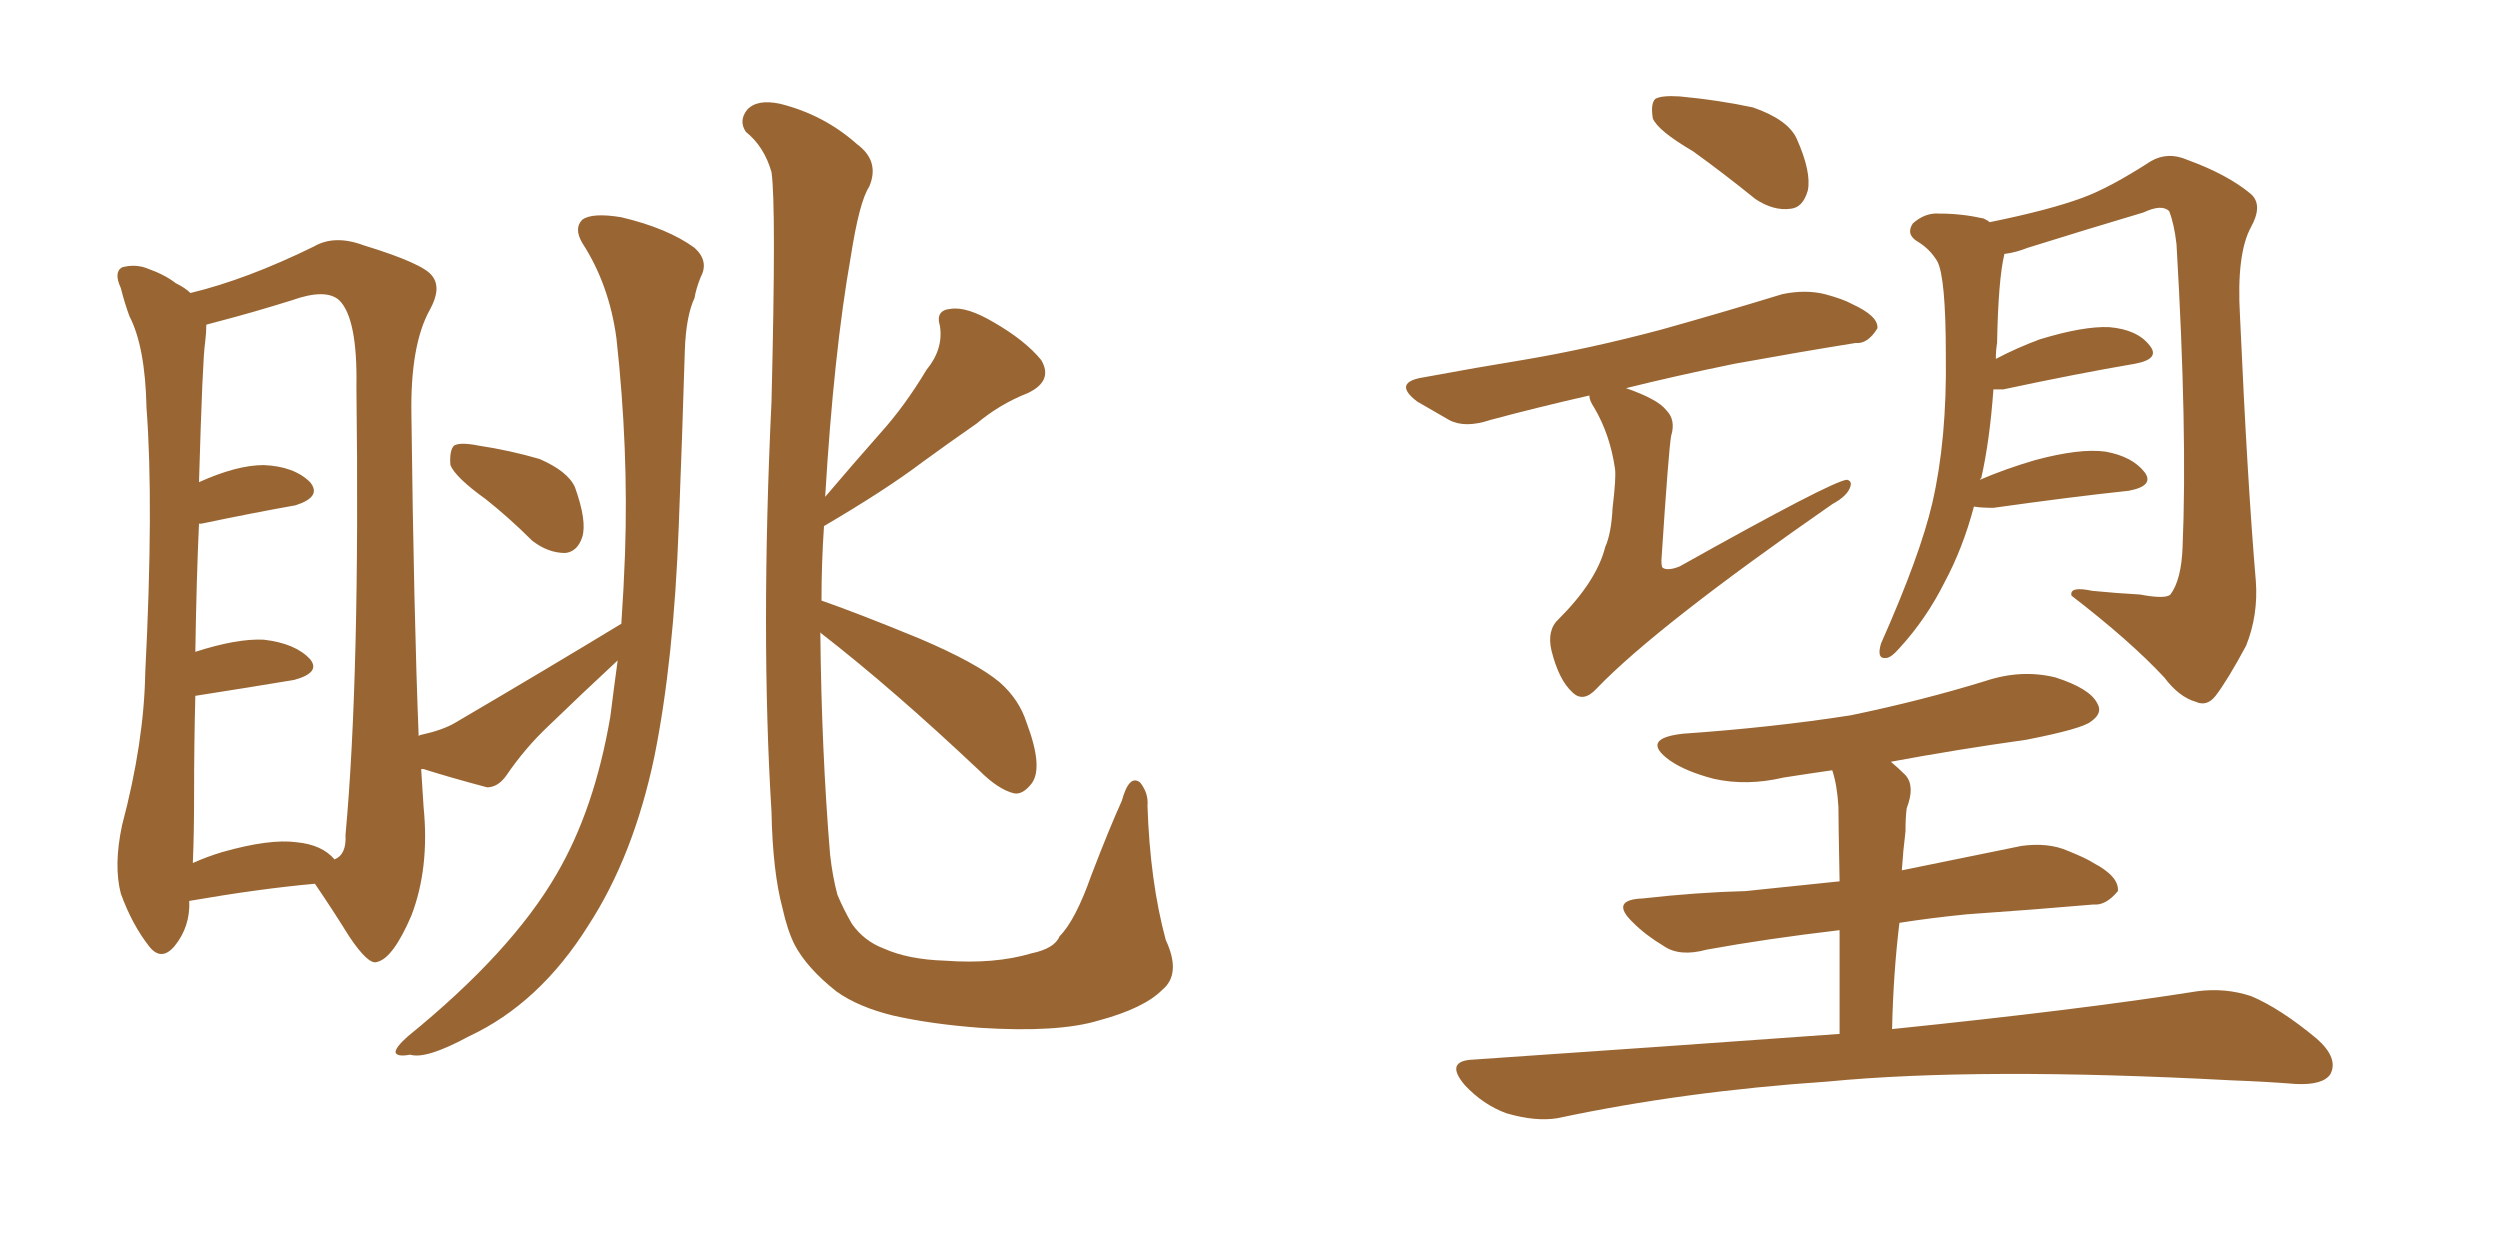 <svg xmlns="http://www.w3.org/2000/svg" xmlns:xlink="http://www.w3.org/1999/xlink" width="300" height="150"><path fill="#996633" padding="10" d="M58.30 59.91L58.30 59.91Q54.64 57.28 54.05 55.81L54.05 55.81Q53.91 54.05 54.49 53.47L54.49 53.47Q55.22 53.03 57.42 53.47L57.42 53.47Q61.23 54.05 64.75 55.08L64.75 55.08Q68.12 56.54 68.99 58.45L68.99 58.45Q70.46 62.55 69.87 64.45L69.87 64.45Q69.29 66.21 67.82 66.36L67.82 66.36Q65.77 66.36 63.87 64.89L63.87 64.89Q61.08 62.11 58.30 59.91ZM74.56 74.85L74.56 74.85Q74.85 70.61 75 66.50L75 66.50Q75.44 53.91 73.97 40.58L73.97 40.58Q73.10 34.13 69.87 29.15L69.87 29.15Q68.85 27.39 69.87 26.37L69.87 26.37Q71.04 25.49 74.56 26.07L74.56 26.07Q80.13 27.39 83.35 29.74L83.35 29.74Q85.11 31.35 84.08 33.25L84.08 33.25Q83.50 34.72 83.35 35.74L83.35 35.74Q82.32 37.94 82.18 42.04L82.18 42.04Q81.88 52.15 81.45 63.13L81.45 63.13Q80.86 79.25 78.52 90.82L78.52 90.82Q76.03 102.69 70.61 111.04L70.61 111.04Q64.75 120.41 56.25 124.37L56.25 124.37Q51.12 127.15 49.22 126.56L49.22 126.56Q47.61 126.86 47.46 126.27L47.46 126.27Q47.46 125.68 48.93 124.37L48.93 124.37Q61.38 114.26 66.80 104.88L66.80 104.88Q71.34 97.12 73.24 85.99L73.24 85.99Q73.68 82.47 74.12 79.25L74.12 79.25Q69.87 83.20 65.77 87.16L65.77 87.16Q62.99 89.79 60.79 93.02L60.79 93.02Q59.77 94.48 58.45 94.48L58.45 94.48Q54.05 93.31 50.83 92.29L50.83 92.29Q50.68 92.29 50.54 92.29L50.54 92.29Q50.68 94.63 50.83 96.83L50.83 96.83Q51.56 104.15 49.37 109.86L49.37 109.86Q47.17 114.99 45.26 115.43L45.26 115.43Q44.24 115.87 41.89 112.35L41.89 112.35Q39.99 109.28 37.79 106.05L37.79 106.05Q31.20 106.64 22.71 108.11L22.71 108.11Q22.85 111.18 20.95 113.53L20.95 113.53Q19.34 115.43 17.87 113.53L17.87 113.53Q15.82 110.89 14.50 107.23L14.50 107.23Q13.62 103.86 14.65 99.02L14.65 99.02Q17.29 89.06 17.43 80.71L17.43 80.71Q18.46 60.50 17.58 48.93L17.58 48.93Q17.43 41.60 15.53 37.94L15.53 37.94Q14.94 36.33 14.50 34.57L14.50 34.57Q13.62 32.67 14.65 32.08L14.65 32.08Q16.26 31.64 17.72 32.23L17.72 32.23Q19.78 32.96 21.09 33.98L21.09 33.98Q22.27 34.57 22.85 35.16L22.85 35.16Q29.59 33.54 37.65 29.59L37.65 29.59Q40.14 28.13 43.65 29.44L43.65 29.44Q50.83 31.64 51.86 33.11L51.86 33.11Q53.03 34.57 51.56 37.21L51.56 37.21Q49.22 41.46 49.37 49.80L49.37 49.80Q49.66 73.83 50.24 88.33L50.24 88.33Q50.39 88.18 50.54 88.18L50.54 88.18Q53.17 87.60 54.64 86.72L54.64 86.72Q65.63 80.27 74.56 74.85ZM35.60 101.07L35.60 101.07Q38.67 101.37 40.14 103.13L40.14 103.13Q41.60 102.54 41.46 100.20L41.46 100.20Q43.21 81.15 42.77 46.44L42.77 46.44Q42.92 38.23 40.72 36.04L40.72 36.04Q39.11 34.57 35.01 36.04L35.01 36.04Q30.32 37.50 26.37 38.53L26.37 38.53Q25.34 38.82 24.76 38.96L24.76 38.96Q24.76 39.84 24.61 41.16L24.61 41.16Q24.32 42.77 23.88 57.86L23.88 57.86Q28.42 55.81 31.64 55.81L31.64 55.81Q35.30 55.96 37.21 57.86L37.21 57.86Q38.67 59.62 35.45 60.64L35.45 60.64Q30.47 61.52 24.17 62.84L24.17 62.84Q24.02 62.84 23.88 62.84L23.88 62.84Q23.58 69.29 23.44 78.22L23.44 78.22Q28.42 76.61 31.64 76.76L31.64 76.76Q35.45 77.20 37.21 79.10L37.21 79.10Q38.53 80.71 35.30 81.59L35.30 81.59Q30.03 82.47 23.44 83.50L23.44 83.50Q23.29 89.21 23.29 95.51L23.29 95.51Q23.29 100.05 23.14 103.56L23.14 103.56Q24.76 102.83 26.66 102.25L26.66 102.25Q32.37 100.63 35.60 101.07ZM98.44 75.88L98.44 75.88L98.44 75.88Q98.58 90.09 99.61 102.54L99.61 102.54Q99.90 105.18 100.49 107.37L100.49 107.37Q101.22 109.13 102.25 110.89L102.25 110.89Q103.71 112.94 106.05 113.82L106.05 113.82Q108.98 115.14 113.38 115.28L113.38 115.28Q119.38 115.72 123.78 114.40L123.78 114.40Q126.56 113.82 127.15 112.35L127.15 112.35Q129.05 110.45 130.96 105.03L130.96 105.03Q133.15 99.32 134.62 96.09L134.62 96.09Q135.50 92.87 136.82 93.90L136.82 93.90Q137.84 95.21 137.70 96.68L137.70 96.68Q137.99 105.76 139.89 112.79L139.89 112.79Q141.80 116.89 139.45 118.80L139.45 118.80Q137.26 121.00 131.84 122.46L131.84 122.46Q127.00 123.93 117.63 123.34L117.63 123.34Q111.77 122.90 107.23 121.88L107.23 121.88Q102.98 120.85 100.34 118.95L100.34 118.95Q96.83 116.16 95.36 113.38L95.36 113.38Q94.48 111.62 93.90 108.98L93.90 108.98Q92.72 104.59 92.58 97.41L92.58 97.41Q91.26 76.03 92.58 48.19L92.58 48.19Q93.16 24.61 92.58 20.65L92.58 20.65Q91.70 17.58 89.50 15.82L89.50 15.82Q88.62 14.50 89.65 13.18L89.65 13.18Q90.82 11.87 93.60 12.45L93.60 12.45Q98.88 13.77 102.83 17.29L102.83 17.29Q105.62 19.34 104.30 22.41L104.30 22.41Q103.13 24.17 102.10 30.76L102.10 30.76Q100.05 42.33 99.02 59.62L99.02 59.62Q102.39 55.66 105.62 52.00L105.62 52.00Q108.54 48.78 111.18 44.38L111.18 44.38Q113.23 41.89 112.79 39.11L112.79 39.11Q112.21 37.21 114.11 37.06L114.11 37.06Q116.02 36.77 119.24 38.67L119.24 38.67Q123.05 40.87 124.95 43.21L124.95 43.21Q126.42 45.70 123.34 47.17L123.34 47.17Q119.97 48.49 117.19 50.83L117.19 50.83Q113.82 53.17 110.60 55.52L110.60 55.52Q106.35 58.74 98.88 63.13L98.88 63.13Q98.58 67.53 98.58 72.07L98.58 72.07Q102.83 73.54 110.30 76.61L110.30 76.61Q117.19 79.54 119.97 81.88L119.97 81.88Q122.31 83.94 123.19 86.72L123.19 86.72Q125.24 92.14 123.78 94.04L123.78 94.04Q122.75 95.36 121.73 95.21L121.73 95.21Q119.82 94.78 117.48 92.43L117.48 92.43Q107.08 82.62 98.58 76.03L98.58 76.03Q98.44 75.88 98.44 75.88ZM203.17 18.16L203.17 18.16Q198.93 15.67 198.34 14.21L198.34 14.21Q198.05 12.45 198.63 11.87L198.63 11.87Q199.37 11.43 201.56 11.57L201.56 11.57Q206.25 12.01 210.35 12.89L210.35 12.89Q214.60 14.36 215.63 16.70L215.63 16.70Q217.38 20.65 216.94 22.85L216.94 22.85Q216.36 24.90 214.89 25.05L214.89 25.05Q212.84 25.34 210.64 23.88L210.64 23.88Q206.84 20.80 203.17 18.16ZM190.72 47.46L190.72 47.46Q184.28 48.93 178.86 50.39L178.86 50.39Q175.78 51.42 173.88 50.39L173.88 50.39Q171.83 49.22 170.07 48.19L170.07 48.19Q166.99 45.85 170.95 45.26L170.95 45.26Q177.25 44.09 182.67 43.21L182.67 43.21Q190.58 41.89 199.37 39.55L199.37 39.55Q206.69 37.50 213.87 35.30L213.87 35.30Q216.65 34.72 218.99 35.30L218.99 35.30Q221.19 35.89 222.22 36.47L222.22 36.47Q225.44 37.94 225.29 39.40L225.29 39.40Q224.12 41.31 222.66 41.16L222.66 41.16Q216.21 42.19 208.15 43.65L208.15 43.65Q200.98 45.12 195.12 46.58L195.12 46.58Q198.93 47.90 199.95 49.22L199.95 49.22Q201.12 50.39 200.54 52.29L200.54 52.29Q200.24 53.91 199.37 67.24L199.37 67.24Q199.37 67.97 199.51 68.12L199.51 68.12Q200.10 68.55 201.56 67.97L201.56 67.97Q219.87 57.71 221.63 57.57L221.63 57.57Q222.22 57.71 222.07 58.30L222.07 58.30Q221.78 59.47 219.87 60.50L219.87 60.50Q198.78 75.15 191.60 82.62L191.60 82.62Q189.99 84.38 188.67 83.06L188.67 83.06Q187.06 81.59 186.18 78.08L186.18 78.08Q185.60 75.59 187.06 74.27L187.06 74.27Q191.60 69.73 192.63 65.63L192.63 65.63Q193.36 64.01 193.51 60.94L193.51 60.94Q193.95 57.28 193.80 56.25L193.80 56.25Q193.21 52.15 191.31 48.93L191.31 48.93Q190.72 48.05 190.72 47.46ZM236.87 60.79L236.87 60.79Q235.55 65.77 233.35 69.87L233.35 69.87Q231.15 74.27 227.93 77.78L227.93 77.78Q226.90 78.96 226.32 78.96L226.32 78.96Q225.15 79.10 225.73 77.20L225.73 77.20Q230.42 66.65 231.88 60.35L231.88 60.35Q233.64 52.73 233.50 42.63L233.50 42.63Q233.50 33.25 232.47 31.35L232.47 31.35Q231.59 29.88 230.13 29.00L230.13 29.00Q228.66 28.13 229.54 26.81L229.54 26.81Q231.01 25.49 232.76 25.63L232.76 25.63Q235.40 25.63 238.04 26.22L238.04 26.22Q238.62 26.51 238.77 26.66L238.77 26.66Q245.95 25.20 249.90 23.73L249.90 23.73Q253.13 22.56 258.11 19.34L258.11 19.34Q260.16 18.16 262.50 19.19L262.50 19.19Q267.33 20.95 270.12 23.29L270.12 23.29Q271.58 24.61 270.12 27.25L270.12 27.25Q268.36 30.47 268.80 37.94L268.80 37.94Q269.68 57.71 270.70 69.73L270.70 69.73Q271.00 73.83 269.53 77.49L269.53 77.49Q267.33 81.59 265.87 83.50L265.87 83.50Q264.84 84.81 263.53 84.23L263.53 84.23Q261.47 83.64 259.72 81.30L259.72 81.30Q255.62 76.90 248.58 71.48L248.58 71.48Q248.29 70.31 251.07 70.90L251.07 70.90Q254.00 71.19 256.79 71.34L256.79 71.34Q259.86 71.92 260.45 71.34L260.45 71.34Q261.77 69.58 261.91 65.63L261.91 65.63Q262.50 51.86 261.18 29.30L261.18 29.30Q260.89 26.81 260.30 25.34L260.30 25.34Q259.42 24.46 257.23 25.49L257.23 25.49Q250.34 27.54 243.31 29.74L243.31 29.74Q241.85 30.32 240.53 30.47L240.53 30.47Q239.79 33.54 239.65 41.16L239.65 41.16Q239.50 42.04 239.50 43.07L239.50 43.07Q241.99 41.75 244.78 40.72L244.78 40.72Q250.05 39.11 253.13 39.26L253.13 39.26Q256.49 39.55 257.96 41.46L257.96 41.46Q259.28 43.07 256.20 43.65L256.20 43.65Q249.32 44.82 240.38 46.73L240.38 46.73Q239.65 46.73 239.21 46.73L239.21 46.73Q238.77 52.88 237.74 57.42L237.74 57.42Q237.60 57.42 237.60 57.57L237.60 57.57Q240.67 56.25 244.19 55.22L244.19 55.22Q249.61 53.76 252.69 54.20L252.69 54.20Q255.91 54.79 257.37 56.69L257.37 56.69Q258.54 58.30 255.47 58.89L255.47 58.89Q248.58 59.62 239.21 60.94L239.21 60.94Q237.74 60.94 236.87 60.79ZM220.75 124.07L220.75 124.07L220.75 124.07Q220.75 116.60 220.75 111.62L220.75 111.62Q211.96 112.65 204.79 113.96L204.79 113.96Q201.56 114.84 199.66 113.53L199.66 113.53Q197.46 112.21 196.00 110.74L196.00 110.74Q193.07 107.96 197.17 107.81L197.17 107.81Q203.61 107.08 209.47 106.93L209.47 106.93Q214.89 106.35 220.75 105.76L220.75 105.76Q220.61 98.29 220.61 96.83L220.61 96.83Q220.46 94.19 219.87 92.43L219.87 92.43Q216.80 92.87 214.01 93.31L214.01 93.31Q209.62 94.34 205.66 93.46L205.66 93.46Q202.29 92.58 200.39 91.26L200.39 91.26Q196.73 88.62 202.00 88.04L202.00 88.04Q212.70 87.30 222.07 85.84L222.07 85.84Q230.57 84.08 238.18 81.74L238.18 81.74Q242.58 80.27 246.68 81.30L246.68 81.30Q250.78 82.62 251.66 84.38L251.66 84.38Q252.39 85.55 250.93 86.57L250.93 86.57Q249.90 87.45 243.16 88.77L243.16 88.77Q234.81 89.94 226.90 91.41L226.90 91.41Q227.78 92.14 228.66 93.02L228.66 93.02Q229.83 94.34 228.81 96.97L228.81 96.97Q228.66 98.00 228.66 99.76L228.66 99.76Q228.37 102.10 228.22 104.44L228.22 104.44Q235.40 102.98 242.58 101.51L242.58 101.51Q245.80 101.07 248.14 102.10L248.14 102.10Q250.34 102.98 251.22 103.56L251.22 103.56Q254.30 105.18 254.15 106.93L254.15 106.93Q252.69 108.69 251.22 108.54L251.22 108.54Q244.48 109.13 235.99 109.72L235.99 109.72Q231.59 110.16 227.93 110.74L227.93 110.74Q227.20 116.75 227.05 123.49L227.05 123.49Q249.90 121.14 263.67 118.95L263.67 118.95Q267.04 118.51 270.12 119.53L270.12 119.53Q273.63 121.00 278.03 124.66L278.03 124.66Q280.66 127.00 279.64 128.91L279.64 128.91Q278.76 130.22 275.54 130.08L275.54 130.08Q271.88 129.79 267.77 129.64L267.77 129.64Q237.45 128.03 219.29 129.79L219.29 129.79Q202.00 130.96 186.91 134.18L186.91 134.18Q184.28 134.62 180.76 133.59L180.76 133.59Q177.98 132.57 175.78 130.22L175.78 130.22Q173.29 127.29 176.81 127.15L176.81 127.15Q200.39 125.54 220.75 124.07Z"/></svg>